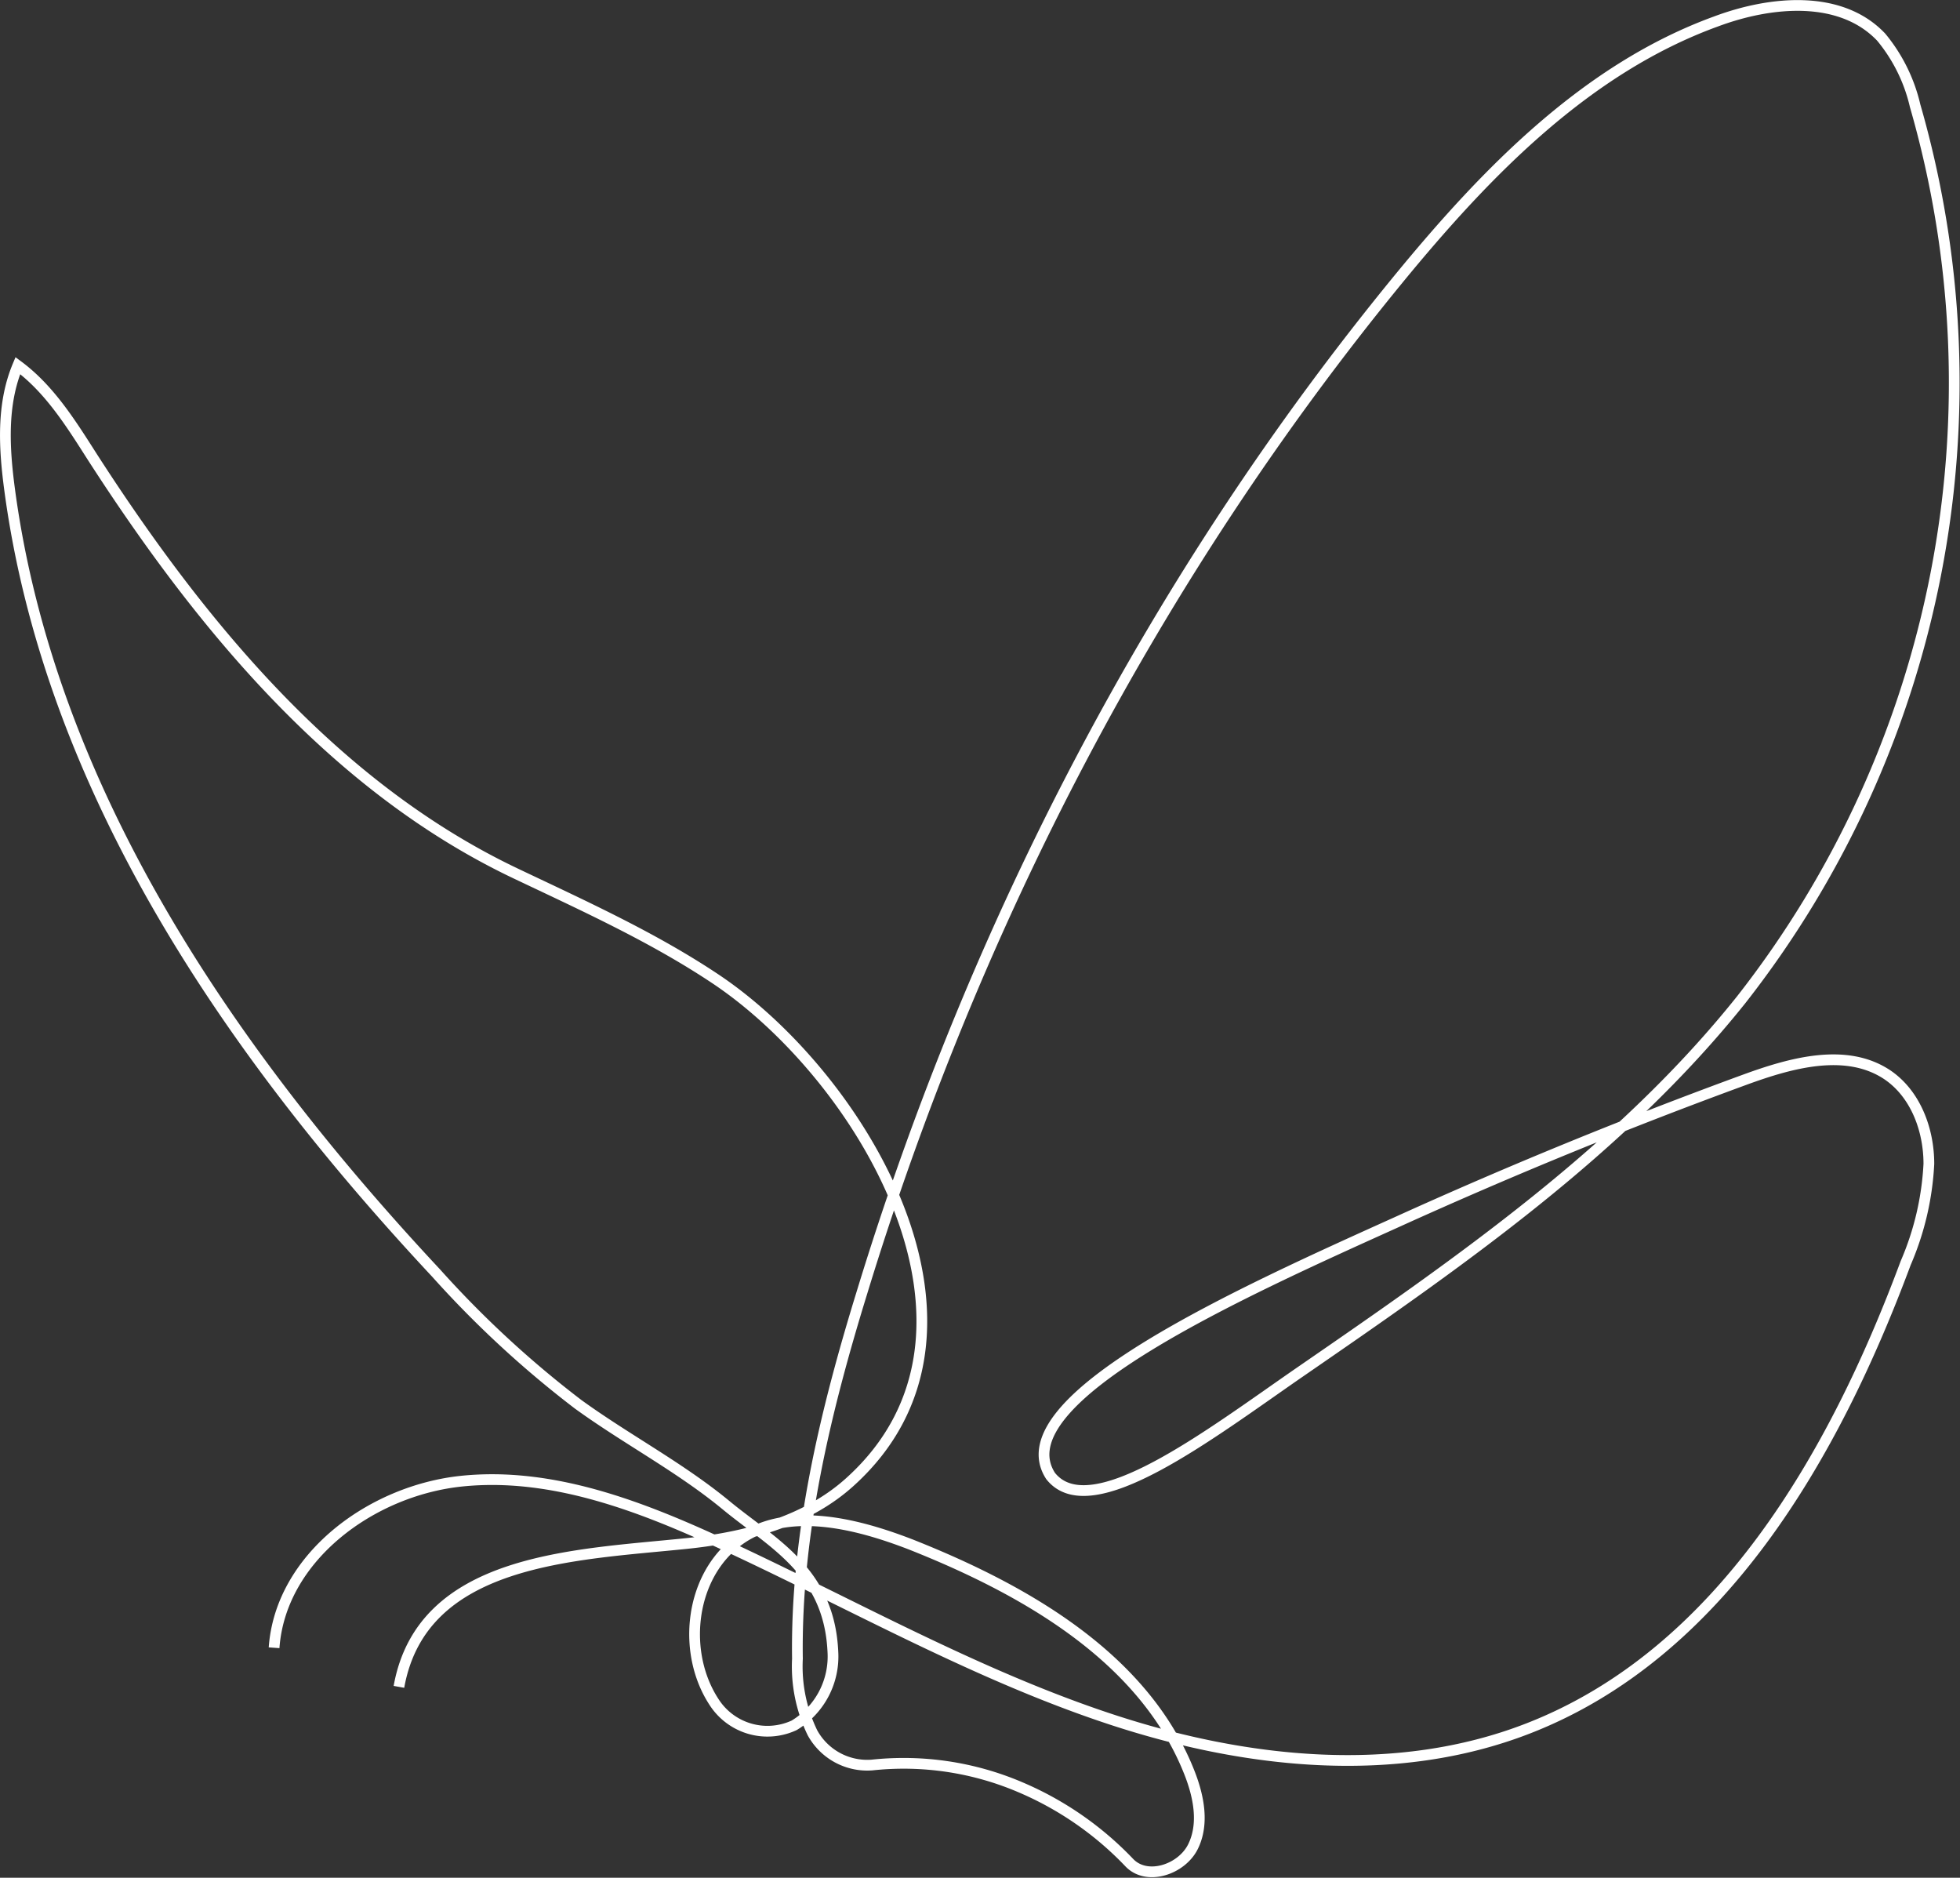<?xml version="1.0" encoding="UTF-8"?> <svg xmlns="http://www.w3.org/2000/svg" width="182.57" height="174.88" viewBox="0 0 182.57 174.88"><rect x="0" y="0" width="182.57" height="174.88" fill="#333333" stroke="none"/><defs><style> .a { fill: none; stroke: #fff; stroke-miterlimit: 10; } </style></defs><title>batterfl_11</title><path class="a" d="M37.16,157.1c2.15-12,16.37-12.27,26.79-13.35,5.42-.56,11.11-2,15.24-5.75,15.48-14,1-37.87-12.66-46.91-5.78-3.84-12.16-6.73-18.41-9.7-16.89-8-29.34-23.06-39.46-38.74-2-3.13-4-6.38-7-8.6C.14,37.67.38,41.75.9,45.63,4.64,73.5,21.41,98,40.63,118.57a95.62,95.62,0,0,0,13.23,12.22c4.5,3.26,9.49,5.86,13.78,9.4s9.58,6.09,9.94,13.61a7.49,7.49,0,0,1-3.6,6.88,5.91,5.91,0,0,1-7.49-2.2c-2.9-4.46-2.26-11.19,1.81-14.62,4.44-3.75,11.18-2.1,16.59,0,10.68,4.24,21.67,10.54,25.89,21.2.88,2.22,1.4,4.8.34,6.93s-4.3,3.21-5.94,1.47A30.46,30.46,0,0,0,95,166.43a27.65,27.65,0,0,0-13.77-2.05,5.82,5.82,0,0,1-5.55-3,14.12,14.12,0,0,1-1.4-6.9c-.17-11.57,2.59-23,6-34.07C90.76,86.1,107.58,53.65,130.34,25.9,138.47,16,147.8,6.38,159.84,2,165,.07,171.48-.5,175.23,3.46a15.48,15.48,0,0,1,3.16,6.39,93.12,93.12,0,0,1-16.21,83.27c-11.19,14-26.19,24.4-41,34.6-8.51,5.87-19.59,14.45-23.32,9.74-4.62-7.14,18-17.21,32.33-23.68q15.92-7.22,32.35-13.23c4.32-1.58,9.43-3,13.25-.46,2.64,1.78,3.88,5.12,3.88,8.3a26.63,26.63,0,0,1-2.16,9.24c-6.7,18-17.27,36.41-35.21,43.36-12.3,4.77-26.27,3.27-38.8-.86s-24.08-10.71-36.05-16.26c-7.69-3.57-16-6.79-24.42-5.93s-16.9,7.09-17.5,15.52"></path></svg> 